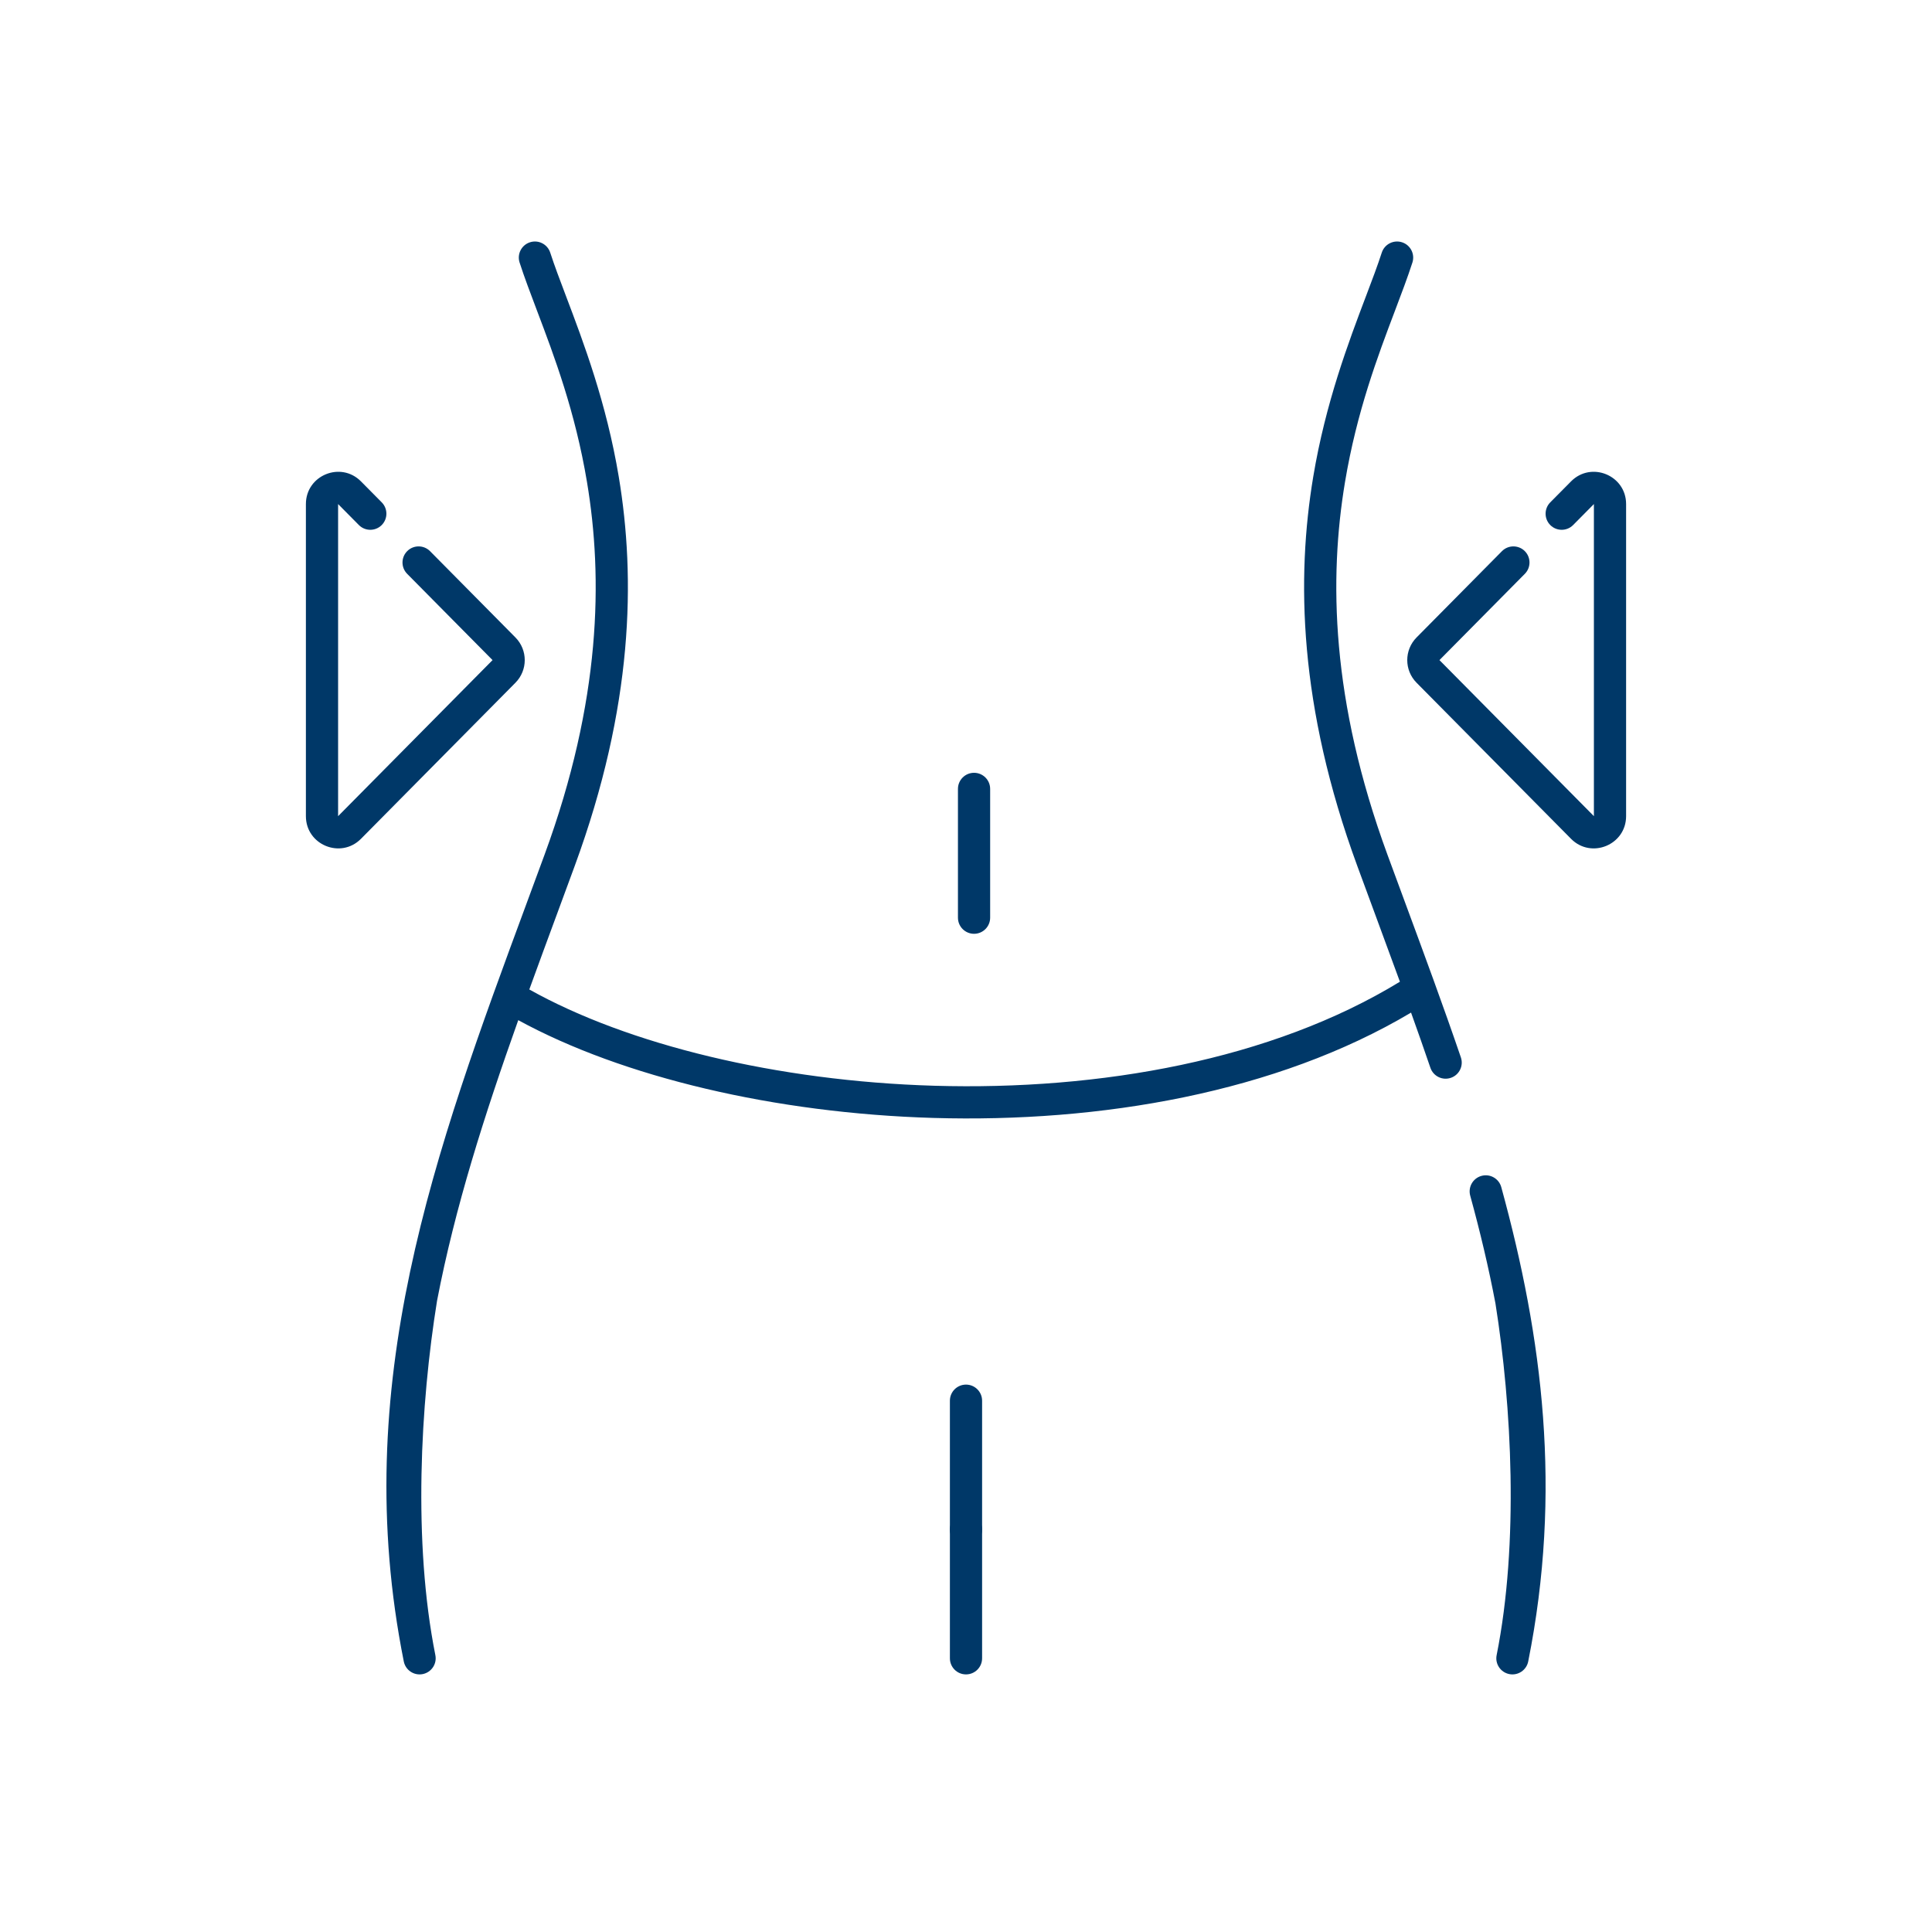 <svg width="120" height="120" viewBox="0 0 120 120" fill="none" xmlns="http://www.w3.org/2000/svg">
<path d="M32.917 15.049C33.442 14.879 34.006 15.167 34.176 15.692C34.431 16.48 34.773 17.383 35.158 18.399C36.242 21.261 37.666 25.019 38.432 29.61C39.483 35.906 39.342 43.859 35.698 53.781C35.348 54.734 34.999 55.68 34.652 56.62C34.05 58.249 33.455 59.86 32.876 61.458C38.99 64.883 48.256 67.15 58.029 67.438C68.315 67.74 78.98 65.844 86.951 60.976C86.436 59.563 85.911 58.141 85.38 56.705L85.378 56.699L85.374 56.688L85.373 56.687L85.372 56.683C85.017 55.722 84.66 54.756 84.302 53.781C80.659 43.859 80.517 35.906 81.568 29.61C82.334 25.019 83.758 21.261 84.842 18.399L84.843 18.398C85.228 17.382 85.57 16.479 85.824 15.692C85.994 15.167 86.558 14.879 87.083 15.049C87.609 15.219 87.897 15.782 87.727 16.308C87.431 17.222 87.058 18.207 86.651 19.282C85.578 22.114 84.272 25.562 83.541 29.94C82.545 35.904 82.659 43.505 86.179 53.092C86.533 54.055 86.887 55.014 87.24 55.968L87.244 55.979C88.453 59.251 89.645 62.477 90.738 65.677C90.916 66.199 90.638 66.768 90.115 66.946C89.592 67.125 89.024 66.846 88.845 66.323C88.456 65.183 88.054 64.041 87.643 62.894C79.272 67.876 68.34 69.742 57.971 69.437C48.149 69.148 38.673 66.906 32.19 63.364C30.095 69.247 28.262 74.975 27.145 80.797C35.548 85.207 51.138 87.27 54.996 90.821C55.48 91.266 56.17 92.253 56.509 92.536C57.835 93.612 58.713 94.151 59.562 94.228C60.41 94.304 61.51 93.926 63.324 92.263L63.333 92.255L63.342 92.248C67.362 88.729 71.332 85.645 76.103 83.582C80.594 81.64 85.744 80.623 92.257 80.925C92.464 80.933 92.673 80.944 92.885 80.958C92.46 78.717 91.93 76.491 91.318 74.265C91.172 73.732 91.485 73.182 92.018 73.036C92.55 72.889 93.101 73.203 93.247 73.735C95.822 83.111 97.03 92.633 94.92 103.196C94.812 103.738 94.285 104.089 93.743 103.981C93.202 103.872 92.85 103.346 92.959 102.804C94.349 95.845 93.896 87.316 92.885 80.958C92.674 80.946 92.465 80.935 92.257 80.925C85.744 80.623 80.594 81.64 76.103 83.582C71.332 85.645 67.362 88.729 63.342 92.248L63.333 92.255L63.324 92.263C61.51 93.926 60.41 94.304 59.562 94.228C58.713 94.151 57.835 93.612 56.509 92.536C56.17 92.253 55.48 91.266 54.996 90.821C51.138 87.27 35.548 85.207 27.145 80.797C26.113 87.195 25.64 95.788 27.041 102.804C27.15 103.346 26.798 103.872 26.257 103.981C25.715 104.089 25.188 103.738 25.08 103.196C21.649 86.023 26.997 71.558 32.733 56.042L32.733 56.041L32.735 56.035C33.096 55.058 33.459 54.078 33.821 53.092C37.341 43.505 37.455 35.904 36.459 29.94C35.728 25.562 34.422 22.114 33.349 19.282C32.942 18.207 32.569 17.222 32.273 16.308C32.103 15.782 32.391 15.219 32.917 15.049Z" fill="#003868"/>
<path d="M60.5 48C61.052 48 61.5 48.448 61.5 49V57C61.5 57.552 61.052 58 60.5 58C59.948 58 59.5 57.552 59.5 57V49C59.5 48.448 59.948 48 60.5 48Z" fill="#003868"/>
<path d="M87.986 39.593C87.214 40.373 87.214 41.628 87.986 42.407L97.579 52.099C98.835 53.369 101 52.479 101 50.693V31.308C101 29.521 98.835 28.631 97.579 29.901L96.289 31.203C95.901 31.596 95.904 32.229 96.296 32.618C96.689 33.006 97.322 33.003 97.711 32.61L99 31.308V50.693L89.407 41L94.711 35.641C95.099 35.249 95.096 34.616 94.704 34.227C94.311 33.839 93.678 33.842 93.289 34.234L87.986 39.593Z" fill="#003868"/>
<path d="M32.014 42.407C32.786 41.628 32.786 40.373 32.014 39.593L26.711 34.234C26.322 33.842 25.689 33.839 25.297 34.227C24.904 34.616 24.901 35.249 25.289 35.641L30.593 41L21 50.693V31.308L22.289 32.61C22.678 33.003 23.311 33.006 23.703 32.618C24.096 32.229 24.099 31.596 23.711 31.203L22.422 29.901C21.165 28.631 19 29.521 19 31.308V50.693C19 52.479 21.165 53.369 22.422 52.099L32.014 42.407Z" fill="#003868"/>
<path fill-rule="evenodd" clip-rule="evenodd" d="M60 86C60.552 86 61 86.448 61 87V95C61 95.552 60.552 96 60 96C59.448 96 59 95.552 59 95V87C59 86.448 59.448 86 60 86Z" fill="#003868"/>
<path fill-rule="evenodd" clip-rule="evenodd" d="M60 94C60.552 94 61 94.448 61 95V103C61 103.553 60.552 104 60 104C59.448 104 59 103.553 59 103V95C59 94.448 59.448 94 60 94Z" fill="#003868"/>
</svg>
